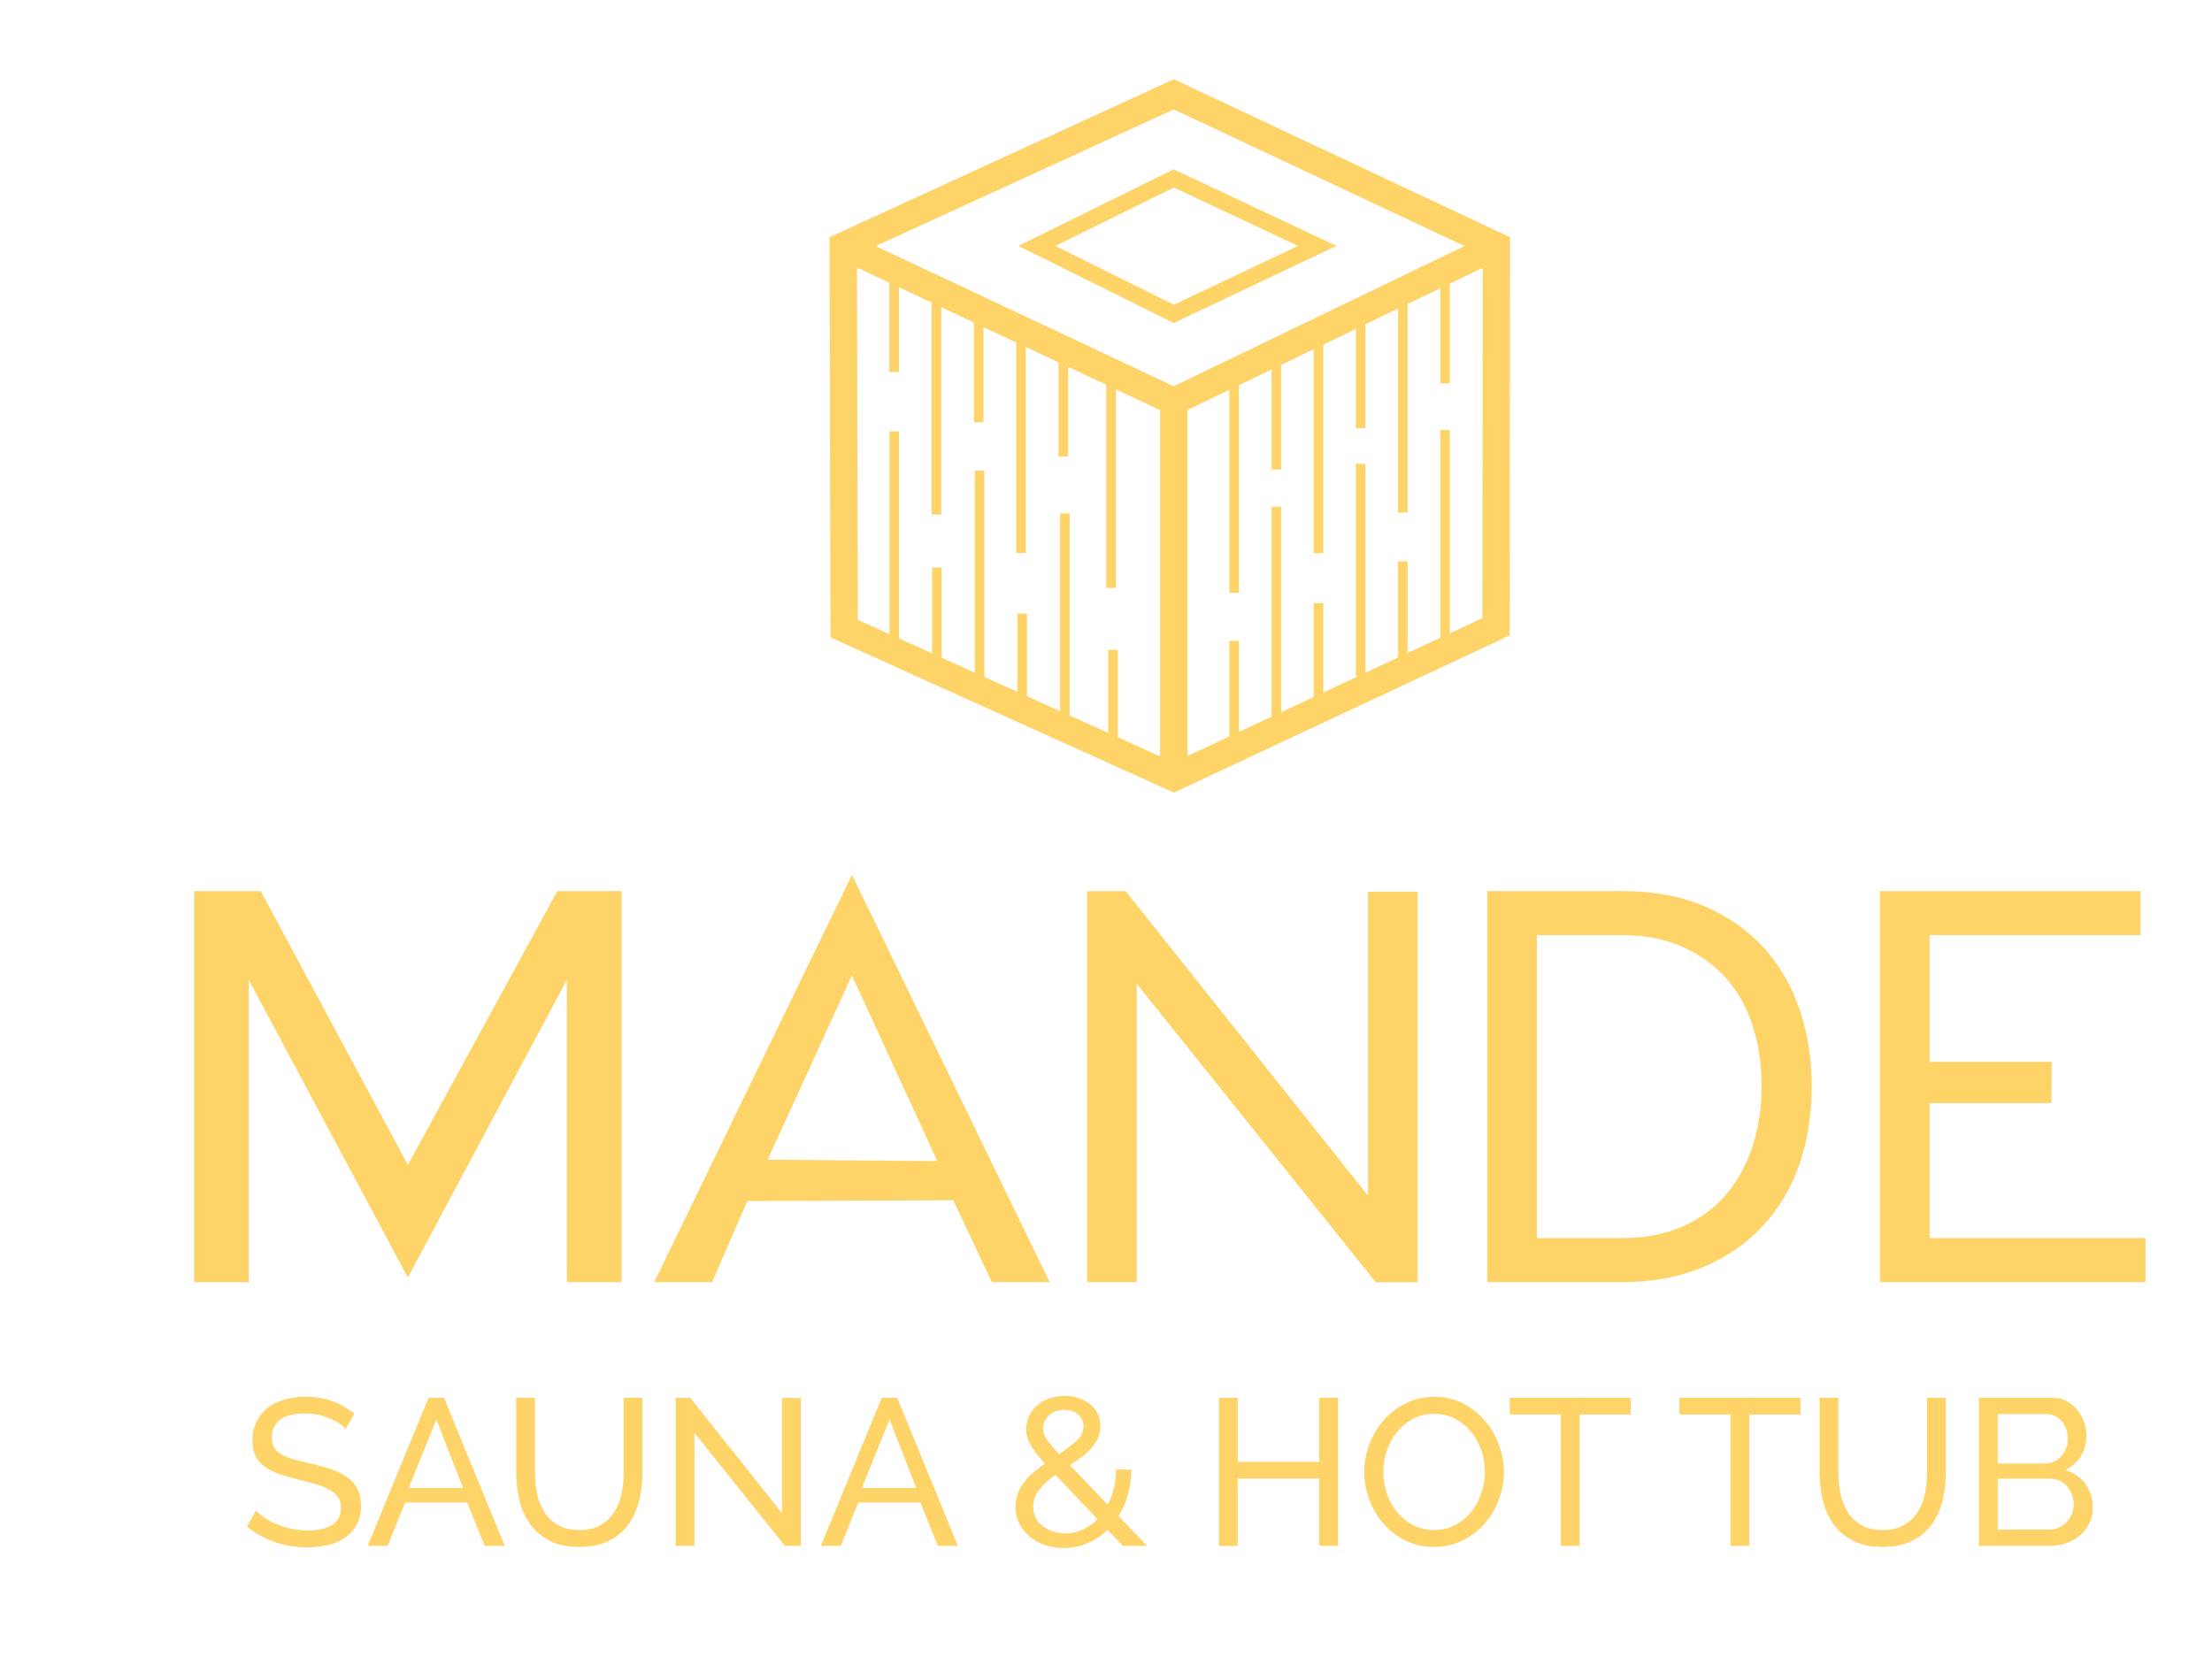 <?xml version="1.0" encoding="UTF-8"?> <svg xmlns="http://www.w3.org/2000/svg" id="Layer_2" version="1.1" viewBox="0 0 636.11 483.08"><defs><style> .st0 { fill: #fed368; } </style></defs><g><path class="st0" d="M337.57,22.8l-99.02,45.41.28,115.12,98.75,44.63,96.56-45.21.1-114.52-96.67-45.43ZM421.15,70.77l-83.62,40.32-85.7-40.32,85.71-39.3,83.62,39.3ZM246.44,76.93l9.32,4.39v25.7h2.75v-24.4l9.41,4.43v60.93h2.75v-59.63l9.41,4.43v28.68h2.75v-27.39l9.41,4.43v60.53h2.75v-59.24l9.41,4.43v27.08h2.75v-25.79l10.98,5.17v58.42h2.75v-57.13l12.72,5.99v99.59l-12.15-5.49v-25.14h-2.75v23.89l-11.1-5.02v-58.12h-2.75v56.87l-9.52-4.3v-23.77h-2.75v22.53l-9.52-4.3v-59.34h-2.75v58.1l-9.52-4.3v-25.93h-2.75v24.69l-9.52-4.3v-59.55h-2.75v58.31l-9.08-4.1-.25-101.31ZM416.92,182.13v-58.44h-2.75v59.73l-9.38,4.39v-26.37h-2.75v27.66l-9.38,4.39v-60.07h-2.75v61.05h.66l-10.03,4.7v-25.71h-2.75v27l-9.38,4.39v-59.11h-2.75v60.39l-9.38,4.39v-26.19h-2.75v27.48l-12.03,5.63v-99.53l12.03-5.8v58.38h2.75v-59.7l9.38-4.52v28.75h2.75v-29.97h-.21l9.59-4.62v58.66h2.75v-59.98l9.38-4.52v28.52h2.75v-29.85l9.38-4.52v58.69h2.75v-60.02l9.38-4.52v27.37h2.75v-28.69l9.45-4.55-.09,100.75-9.35,4.38Z"></path><path class="st0" d="M337.53,92.9l46.79-22.18-46.79-22.02-44.66,22.02,44.66,22.18ZM337.58,53.93l35.69,16.8-35.69,16.92-34.07-16.92,34.07-16.8Z"></path></g><g><path class="st0" d="M163.02,368.75v-86.95l-45.74,85.63h0l-45.74-85.63v86.95h-15.71v-112.45h19.15l42.31,78.73,42.98-78.73h18.48v112.45h-15.71Z"></path><path class="st0" d="M188.15,368.75l56.85-117.14h0l56.85,117.14h-16.61l-11.1-23.55-59.21.24-10.16,23.31h-16.61ZM244.99,280.53l-24.23,53.02,48.8.4-24.58-53.42Z"></path><path class="st0" d="M326.89,282.91v85.85h-14.26v-112.45h11.09l69.69,87.59v-87.43h14.25v112.3h-12.04l-68.74-85.85Z"></path><path class="st0" d="M427.71,368.75v-112.45h38.96c8.97,0,16.87,1.48,23.68,4.43,6.81,2.96,12.48,6.97,17.03,12.04,4.54,5.07,7.94,11.01,10.22,17.82,2.27,6.81,3.4,14.07,3.4,21.78,0,8.55-1.27,16.29-3.8,23.2-2.53,6.92-6.18,12.83-10.93,17.74-4.75,4.91-10.48,8.71-17.18,11.4-6.71,2.69-14.18,4.04-22.41,4.04h-38.96ZM506.58,312.37c0-6.34-.87-12.17-2.61-17.5-1.74-5.33-4.33-9.9-7.76-13.7-3.43-3.8-7.63-6.78-12.59-8.95-4.96-2.16-10.61-3.25-16.95-3.25h-24.71v87.11h24.71c6.44,0,12.17-1.11,17.19-3.33,5.01-2.22,9.19-5.28,12.51-9.19,3.33-3.91,5.86-8.53,7.6-13.86,1.74-5.33,2.61-11.11,2.61-17.34Z"></path><path class="st0" d="M616.98,356.08v12.67h-76.34v-112.45h74.92v12.67h-60.66v36.43h35.12l-.1,11.88h-35.02v38.8h62.09Z"></path></g><g><path class="st0" d="M99.37,410.96c-.48-.56-1.12-1.1-1.92-1.62-.8-.52-1.7-.99-2.7-1.41-1-.42-2.09-.76-3.27-1.02-1.18-.26-2.41-.39-3.69-.39-3.32,0-5.75.62-7.29,1.86-1.54,1.24-2.31,2.94-2.31,5.1,0,1.16.22,2.12.66,2.88.44.76,1.13,1.41,2.07,1.95.94.54,2.11,1.01,3.51,1.41,1.4.4,3.06.82,4.98,1.26,2.2.48,4.19,1.03,5.97,1.65,1.78.62,3.3,1.39,4.56,2.31,1.26.92,2.22,2.04,2.88,3.36s.99,2.94.99,4.86c0,2.04-.4,3.81-1.2,5.31-.8,1.5-1.89,2.74-3.27,3.72-1.38.98-3.01,1.7-4.89,2.16-1.88.46-3.92.69-6.12.69-3.28,0-6.39-.51-9.33-1.53-2.94-1.02-5.61-2.51-8.01-4.47l2.58-4.56c.64.68,1.47,1.36,2.49,2.04,1.02.68,2.18,1.29,3.48,1.83,1.3.54,2.7.98,4.2,1.32s3.07.51,4.71.51c3.04,0,5.4-.54,7.08-1.62,1.68-1.08,2.52-2.7,2.52-4.86,0-1.2-.27-2.21-.81-3.03-.54-.82-1.33-1.53-2.37-2.13-1.04-.6-2.33-1.13-3.87-1.59-1.54-.46-3.29-.93-5.25-1.41-2.16-.52-4.06-1.08-5.7-1.68-1.64-.6-3.01-1.32-4.11-2.16-1.1-.84-1.93-1.86-2.49-3.06-.56-1.2-.84-2.64-.84-4.32,0-2.04.38-3.84,1.14-5.4.76-1.56,1.82-2.88,3.18-3.96,1.36-1.08,2.98-1.89,4.86-2.43,1.88-.54,3.92-.81,6.12-.81,2.88,0,5.48.44,7.8,1.32,2.32.88,4.38,2.06,6.18,3.54l-2.52,4.38Z"></path><path class="st0" d="M105.73,444.62l17.52-42.6h4.44l17.46,42.6h-5.76l-5.04-12.48h-17.88l-4.98,12.48h-5.76ZM125.47,408.26l-7.92,19.68h15.6l-7.68-19.68Z"></path><path class="st0" d="M166.57,440.06c2.48,0,4.54-.48,6.18-1.44,1.64-.96,2.95-2.21,3.93-3.75.98-1.54,1.67-3.3,2.07-5.28.4-1.98.6-3.99.6-6.03v-21.54h5.4v21.54c0,2.88-.33,5.61-.99,8.19s-1.71,4.85-3.15,6.81c-1.44,1.96-3.31,3.51-5.61,4.65-2.3,1.14-5.09,1.71-8.37,1.71s-6.26-.6-8.58-1.8c-2.32-1.2-4.19-2.79-5.61-4.77-1.42-1.98-2.44-4.26-3.06-6.84-.62-2.58-.93-5.23-.93-7.95v-21.54h5.4v21.54c0,2.12.21,4.17.63,6.15.42,1.98,1.12,3.73,2.1,5.25.98,1.52,2.28,2.75,3.9,3.69,1.62.94,3.65,1.41,6.09,1.41Z"></path><path class="st0" d="M199.69,412.1v32.52h-5.4v-42.6h4.2l26.4,33.18v-33.12h5.4v42.54h-4.56l-26.04-32.52Z"></path><path class="st0" d="M236.05,444.62l17.52-42.6h4.44l17.46,42.6h-5.76l-5.04-12.48h-17.88l-4.98,12.48h-5.76ZM255.79,408.26l-7.92,19.68h15.6l-7.68-19.68Z"></path><path class="st0" d="M322.93,444.62l-4.44-4.62c-1.72,1.68-3.65,2.97-5.79,3.87-2.14.9-4.43,1.35-6.87,1.35-1.96,0-3.78-.3-5.46-.9-1.68-.6-3.14-1.43-4.38-2.49-1.24-1.06-2.21-2.31-2.91-3.75-.7-1.44-1.05-3.02-1.05-4.74,0-1.4.23-2.69.69-3.87.46-1.18,1.08-2.27,1.86-3.27.78-1,1.68-1.93,2.7-2.79,1.02-.86,2.09-1.69,3.21-2.49-1-1.08-1.84-2.06-2.52-2.94-.68-.88-1.23-1.71-1.65-2.49-.42-.78-.73-1.52-.93-2.22-.2-.7-.3-1.43-.3-2.19,0-1.36.28-2.63.84-3.81.56-1.18,1.33-2.2,2.31-3.06.98-.86,2.14-1.53,3.48-2.01,1.34-.48,2.79-.72,4.35-.72,1.44,0,2.79.2,4.05.6,1.26.4,2.36.98,3.3,1.74.94.76,1.68,1.68,2.22,2.76s.81,2.28.81,3.6c0,1.2-.23,2.32-.69,3.36-.46,1.04-1.08,2.01-1.86,2.91-.78.9-1.71,1.75-2.79,2.55-1.08.8-2.22,1.6-3.42,2.4l10.86,11.4c.76-1.44,1.35-3.01,1.77-4.71.42-1.7.63-3.51.63-5.43h4.38c-.04,2.6-.37,5.02-.99,7.26-.62,2.24-1.51,4.28-2.67,6.12l8.22,8.58h-6.96ZM306.37,441.02c1.8,0,3.48-.36,5.04-1.08,1.56-.72,2.96-1.72,4.2-3l-12.12-12.78c-1.88,1.36-3.41,2.77-4.59,4.23-1.18,1.46-1.77,3.13-1.77,5.01,0,1.2.26,2.28.78,3.24s1.21,1.76,2.07,2.4c.86.64,1.84,1.13,2.94,1.47,1.1.34,2.25.51,3.45.51ZM299.95,410.96c0,.44.07.88.21,1.32.14.44.38.93.72,1.47.34.54.81,1.17,1.41,1.89.6.72,1.36,1.58,2.28,2.58,2.04-1.36,3.72-2.64,5.04-3.84s1.98-2.56,1.98-4.08c0-1.4-.52-2.55-1.56-3.45-1.04-.9-2.36-1.35-3.96-1.35-1.8,0-3.27.53-4.41,1.59-1.14,1.06-1.71,2.35-1.71,3.87Z"></path><path class="st0" d="M384.79,402.02v42.6h-5.4v-19.38h-23.46v19.38h-5.4v-42.6h5.4v18.42h23.46v-18.42h5.4Z"></path><path class="st0" d="M412.38,444.92c-3,0-5.73-.61-8.19-1.83-2.46-1.22-4.57-2.84-6.33-4.86-1.76-2.02-3.12-4.33-4.08-6.93-.96-2.6-1.44-5.26-1.44-7.98s.51-5.56,1.53-8.16c1.02-2.6,2.43-4.9,4.23-6.9,1.8-2,3.93-3.59,6.39-4.77s5.13-1.77,8.01-1.77,5.72.63,8.16,1.89c2.44,1.26,4.54,2.91,6.3,4.95,1.76,2.04,3.12,4.35,4.08,6.93s1.44,5.21,1.44,7.89c0,2.84-.51,5.56-1.53,8.16-1.02,2.6-2.42,4.89-4.2,6.87-1.78,1.98-3.9,3.56-6.36,4.74-2.46,1.18-5.13,1.77-8.01,1.77ZM397.8,423.32c0,2.16.35,4.25,1.05,6.27.7,2.02,1.69,3.81,2.97,5.37,1.28,1.56,2.82,2.8,4.62,3.72,1.8.92,3.8,1.38,6,1.38s4.32-.49,6.12-1.47c1.8-.98,3.33-2.26,4.59-3.84,1.26-1.58,2.22-3.37,2.88-5.37.66-2,.99-4.02.99-6.06,0-2.16-.35-4.25-1.05-6.27-.7-2.02-1.7-3.8-3-5.34-1.3-1.54-2.84-2.77-4.62-3.69-1.78-.92-3.75-1.38-5.91-1.38-2.28,0-4.32.48-6.12,1.44-1.8.96-3.33,2.22-4.59,3.78-1.26,1.56-2.23,3.34-2.91,5.34-.68,2-1.02,4.04-1.02,6.12Z"></path><path class="st0" d="M468.96,406.82h-14.7v37.8h-5.4v-37.8h-14.7v-4.8h34.8v4.8Z"></path><path class="st0" d="M517.75,406.82h-14.7v37.8h-5.4v-37.8h-14.7v-4.8h34.8v4.8Z"></path><path class="st0" d="M541.38,440.06c2.48,0,4.54-.48,6.18-1.44,1.64-.96,2.95-2.21,3.93-3.75.98-1.54,1.67-3.3,2.07-5.28.4-1.98.6-3.99.6-6.03v-21.54h5.4v21.54c0,2.88-.33,5.61-.99,8.19s-1.71,4.85-3.15,6.81c-1.44,1.96-3.31,3.51-5.61,4.65-2.3,1.14-5.09,1.71-8.37,1.71s-6.26-.6-8.58-1.8c-2.32-1.2-4.19-2.79-5.61-4.77-1.42-1.98-2.44-4.26-3.06-6.84-.62-2.58-.93-5.23-.93-7.95v-21.54h5.4v21.54c0,2.12.21,4.17.63,6.15.42,1.98,1.12,3.73,2.1,5.25.98,1.52,2.28,2.75,3.9,3.69,1.62.94,3.65,1.41,6.09,1.41Z"></path><path class="st0" d="M601.8,433.64c0,1.64-.33,3.14-.99,4.5-.66,1.36-1.56,2.52-2.7,3.48-1.14.96-2.46,1.7-3.96,2.22-1.5.52-3.11.78-4.83.78h-20.22v-42.6h21.18c1.48,0,2.82.32,4.02.96,1.2.64,2.22,1.47,3.06,2.49.84,1.02,1.49,2.18,1.95,3.48s.69,2.61.69,3.93c0,2.12-.53,4.08-1.59,5.88-1.06,1.8-2.57,3.14-4.53,4.02,2.44.72,4.37,2.05,5.79,3.99,1.42,1.94,2.13,4.23,2.13,6.87ZM574.5,406.7v14.22h13.56c.96,0,1.84-.19,2.64-.57.8-.38,1.49-.89,2.07-1.53s1.04-1.39,1.38-2.25c.34-.86.51-1.77.51-2.73s-.16-1.94-.48-2.82c-.32-.88-.75-1.64-1.29-2.28s-1.2-1.14-1.98-1.5c-.78-.36-1.61-.54-2.49-.54h-13.92ZM596.34,432.68c0-.96-.17-1.89-.51-2.79-.34-.9-.8-1.69-1.38-2.37-.58-.68-1.27-1.22-2.07-1.62-.8-.4-1.68-.6-2.64-.6h-15.24v14.64h14.82c1,0,1.92-.2,2.76-.6.84-.4,1.58-.93,2.22-1.59s1.14-1.43,1.5-2.31c.36-.88.54-1.8.54-2.76Z"></path></g></svg> 